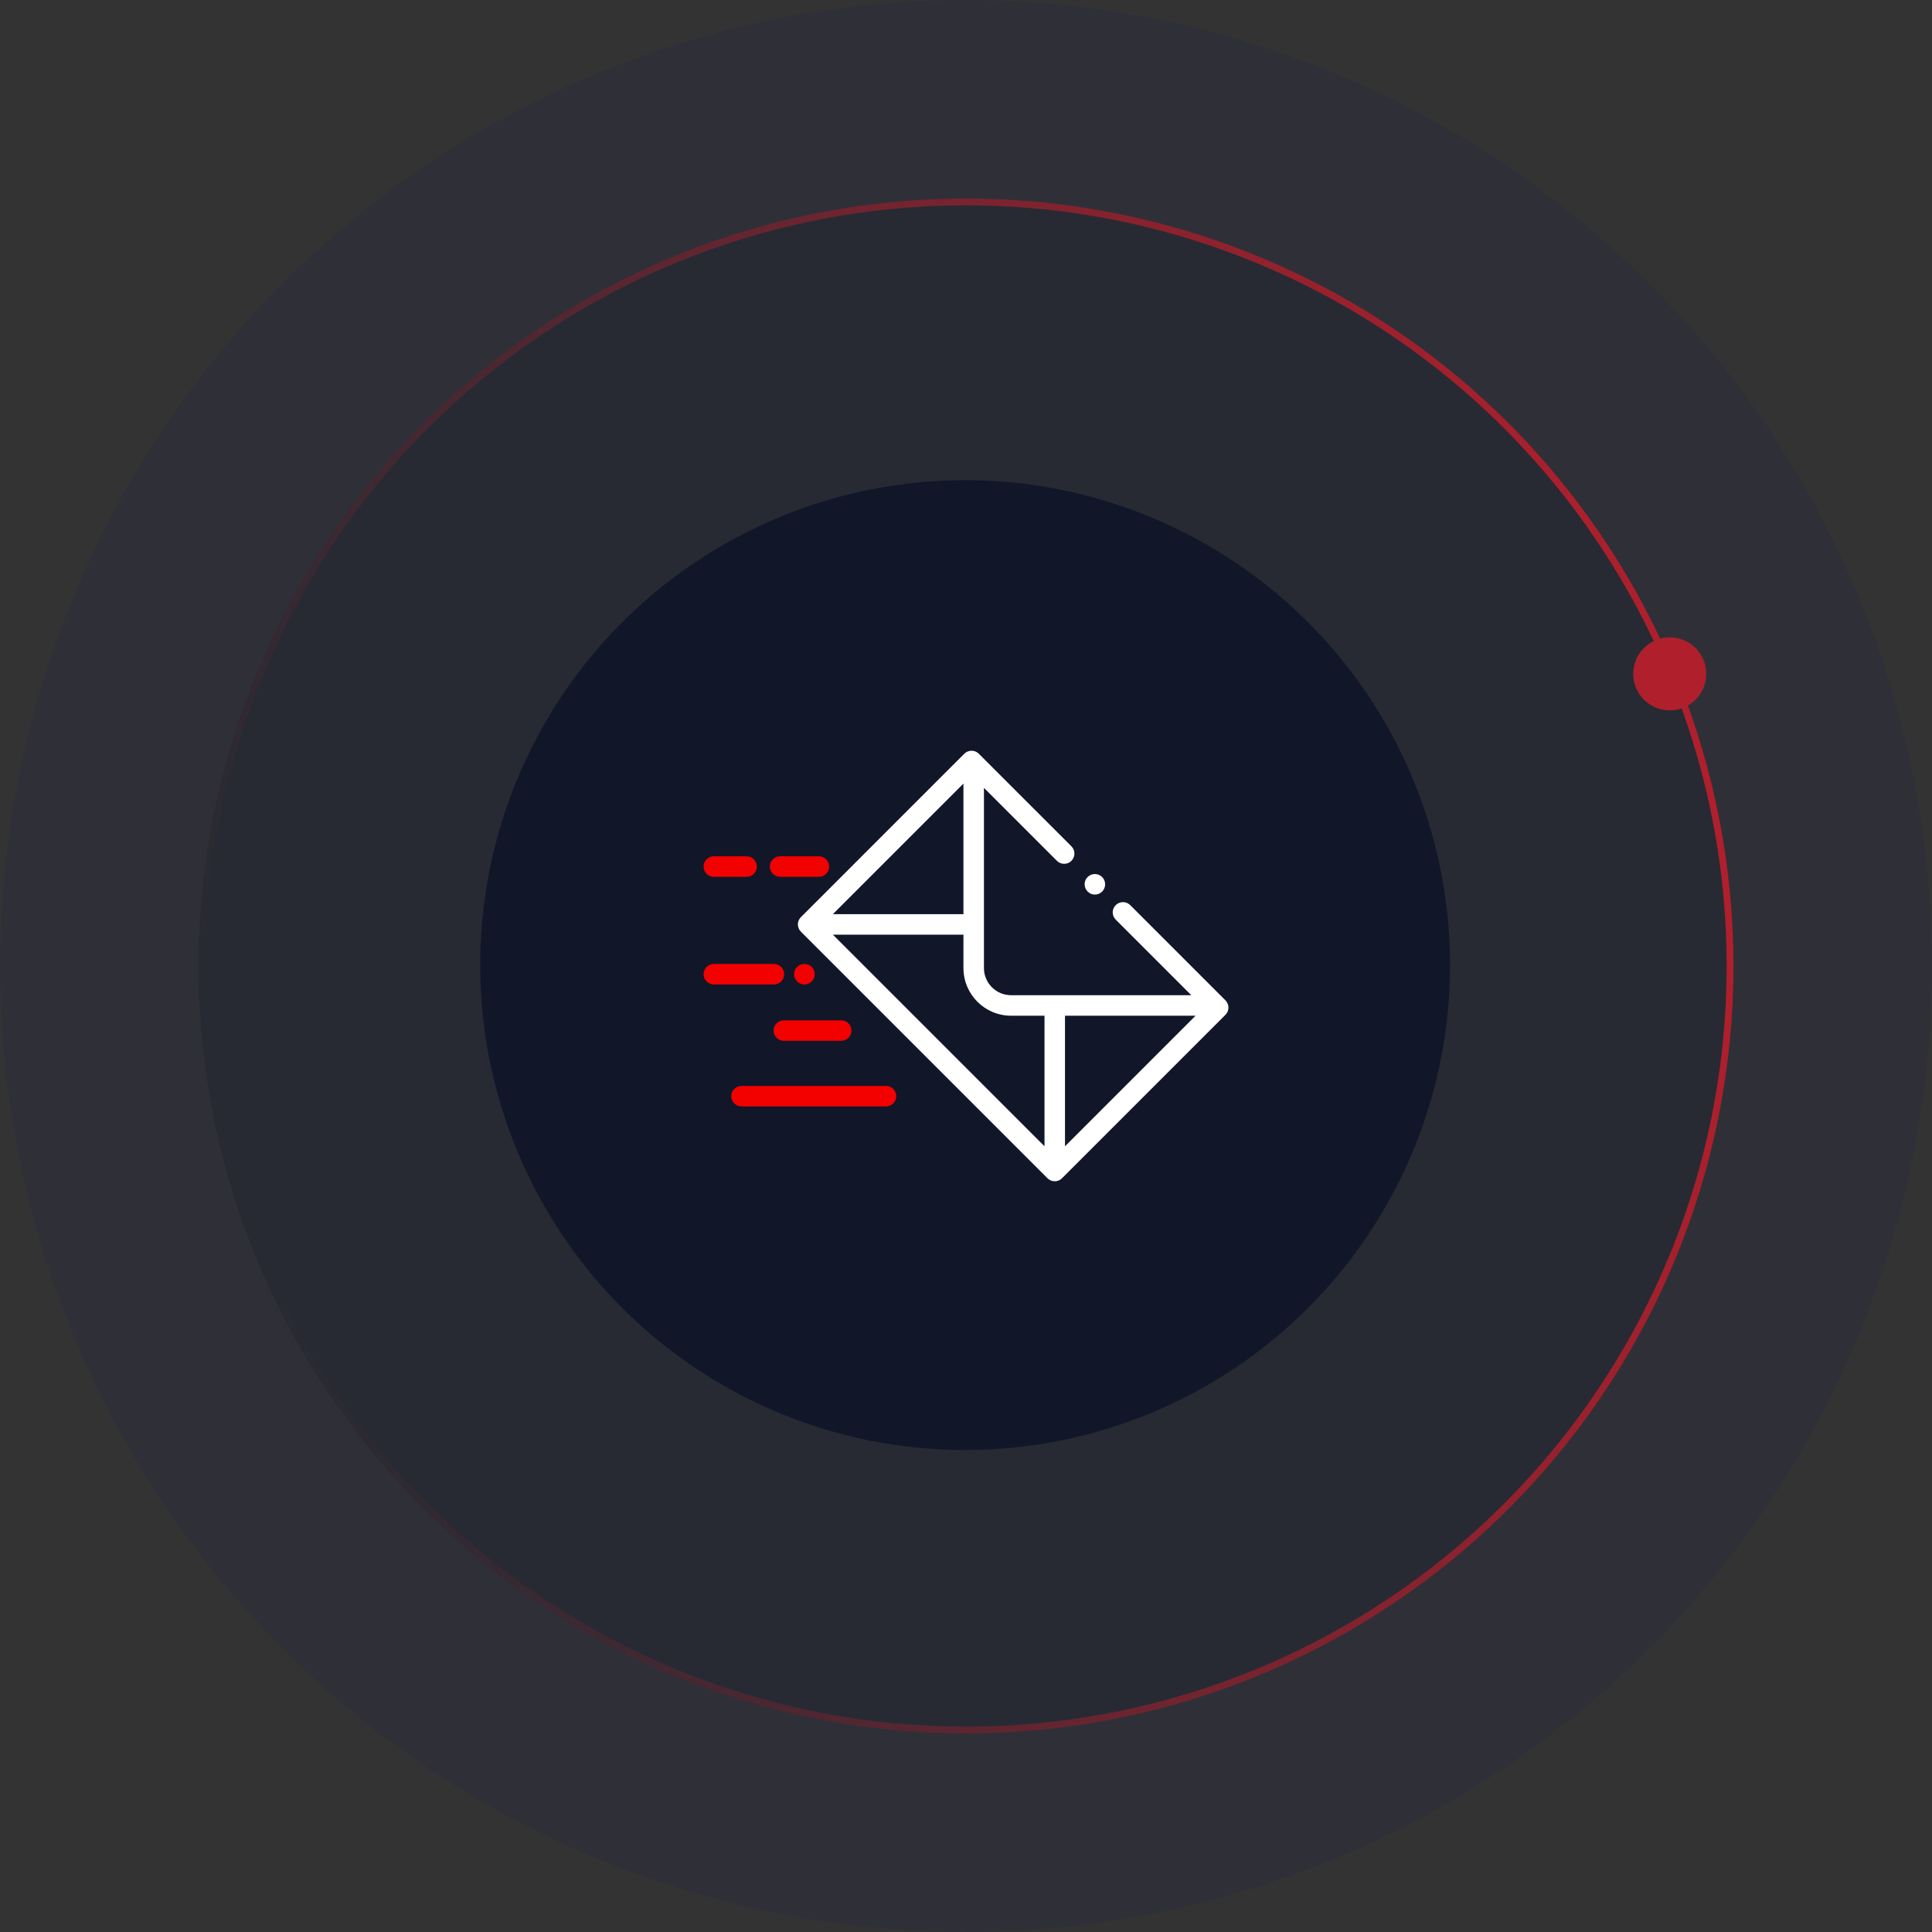 <svg width="284" height="284" viewBox="0 0 284 284" fill="none" xmlns="http://www.w3.org/2000/svg">
<rect x="0" y="0" width="284" height="284" fill="#333333" stroke="none"/>
<circle cx="142" cy="142" r="142" fill="#1F294F" fill-opacity="0.17"/>
<circle cx="141.998" cy="142" r="112.814" fill="#111729" fill-opacity="0.26"/>
<circle cx="141.87" cy="141.87" r="71.281" fill="#111729"/>
<circle cx="142" cy="142" r="112.314" stroke="url(#paint0_linear_57_7594)"/>
<circle cx="245.451" cy="99.058" r="5.368" fill="#B01F2C"/>
<g clip-path="url(#clip0_57_7594)">
<path d="M162.014 128.927C161.428 128.336 160.474 128.332 159.883 128.918C159.292 129.504 159.288 130.458 159.875 131.049L159.884 131.059C160.177 131.354 160.562 131.502 160.947 131.502C161.331 131.502 161.715 131.355 162.01 131.062C162.601 130.476 162.6 129.517 162.014 128.927Z" fill="white"/>
<path d="M180.136 147.048L166.14 133.052C165.551 132.464 164.597 132.464 164.009 133.052C163.42 133.641 163.42 134.595 164.009 135.183L175.12 146.294H148.624C146.426 146.294 144.638 144.506 144.638 142.308V115.812L155.364 126.539C155.953 127.127 156.907 127.127 157.496 126.539C158.084 125.951 158.084 124.997 157.496 124.408L143.883 110.796C143.295 110.207 142.341 110.207 141.752 110.796L117.728 134.82C117.14 135.409 117.14 136.363 117.728 136.951L153.981 173.204C154.264 173.486 154.647 173.645 155.047 173.645C155.446 173.645 155.83 173.486 156.112 173.204L180.136 149.18C180.419 148.897 180.578 148.514 180.578 148.114C180.577 147.714 180.419 147.331 180.136 147.048ZM141.624 115.187V134.379H122.432L141.624 115.187ZM153.54 168.5L122.432 137.393H141.624V142.308C141.624 146.168 144.764 149.308 148.624 149.308H153.54V168.5ZM156.553 168.5V149.308H175.745L156.553 168.5Z" fill="white"/>
<path d="M113.764 141.698H104.929C104.097 141.698 103.422 142.373 103.422 143.205C103.422 144.037 104.097 144.712 104.929 144.712H113.764C114.597 144.712 115.271 144.037 115.271 143.205C115.271 142.373 114.597 141.698 113.764 141.698Z" fill="#F30000"/>
<path d="M118.257 141.699H118.234C117.402 141.699 116.728 142.374 116.728 143.206C116.728 144.038 117.402 144.713 118.234 144.713H118.257C119.089 144.713 119.764 144.038 119.764 143.206C119.764 142.374 119.089 141.699 118.257 141.699Z" fill="#F30000"/>
<path d="M109.753 125.876H104.931C104.098 125.876 103.424 126.551 103.424 127.383C103.424 128.215 104.098 128.89 104.931 128.89H109.753C110.586 128.89 111.26 128.215 111.26 127.383C111.26 126.551 110.586 125.876 109.753 125.876Z" fill="#F30000"/>
<path d="M120.376 125.876H114.676C113.844 125.876 113.169 126.551 113.169 127.383C113.169 128.215 113.844 128.89 114.676 128.89H120.376C121.209 128.89 121.883 128.215 121.883 127.383C121.883 126.551 121.209 125.876 120.376 125.876Z" fill="#F30000"/>
<path d="M123.658 149.986H115.219C114.387 149.986 113.712 150.661 113.712 151.493C113.712 152.325 114.387 153 115.219 153H123.658C124.49 153 125.165 152.325 125.165 151.493C125.165 150.661 124.49 149.986 123.658 149.986Z" fill="#F30000"/>
<path d="M130.247 159.63H108.999C108.167 159.63 107.492 160.305 107.492 161.137C107.492 161.969 108.167 162.644 108.999 162.644H130.247C131.079 162.644 131.754 161.969 131.754 161.137C131.754 160.305 131.079 159.63 130.247 159.63Z" fill="#F30000"/>
</g>
<defs>
<linearGradient id="paint0_linear_57_7594" x1="246.426" y1="96.618" x2="29.278" y2="142.488" gradientUnits="userSpaceOnUse">
<stop stop-color="#B01F2C"/>
<stop offset="1" stop-color="#B01F2C" stop-opacity="0"/>
</linearGradient>
<clipPath id="clip0_57_7594">
<rect width="77.156" height="77.156" fill="white" transform="translate(103.422 103.422)"/>
</clipPath>
</defs>
</svg>
